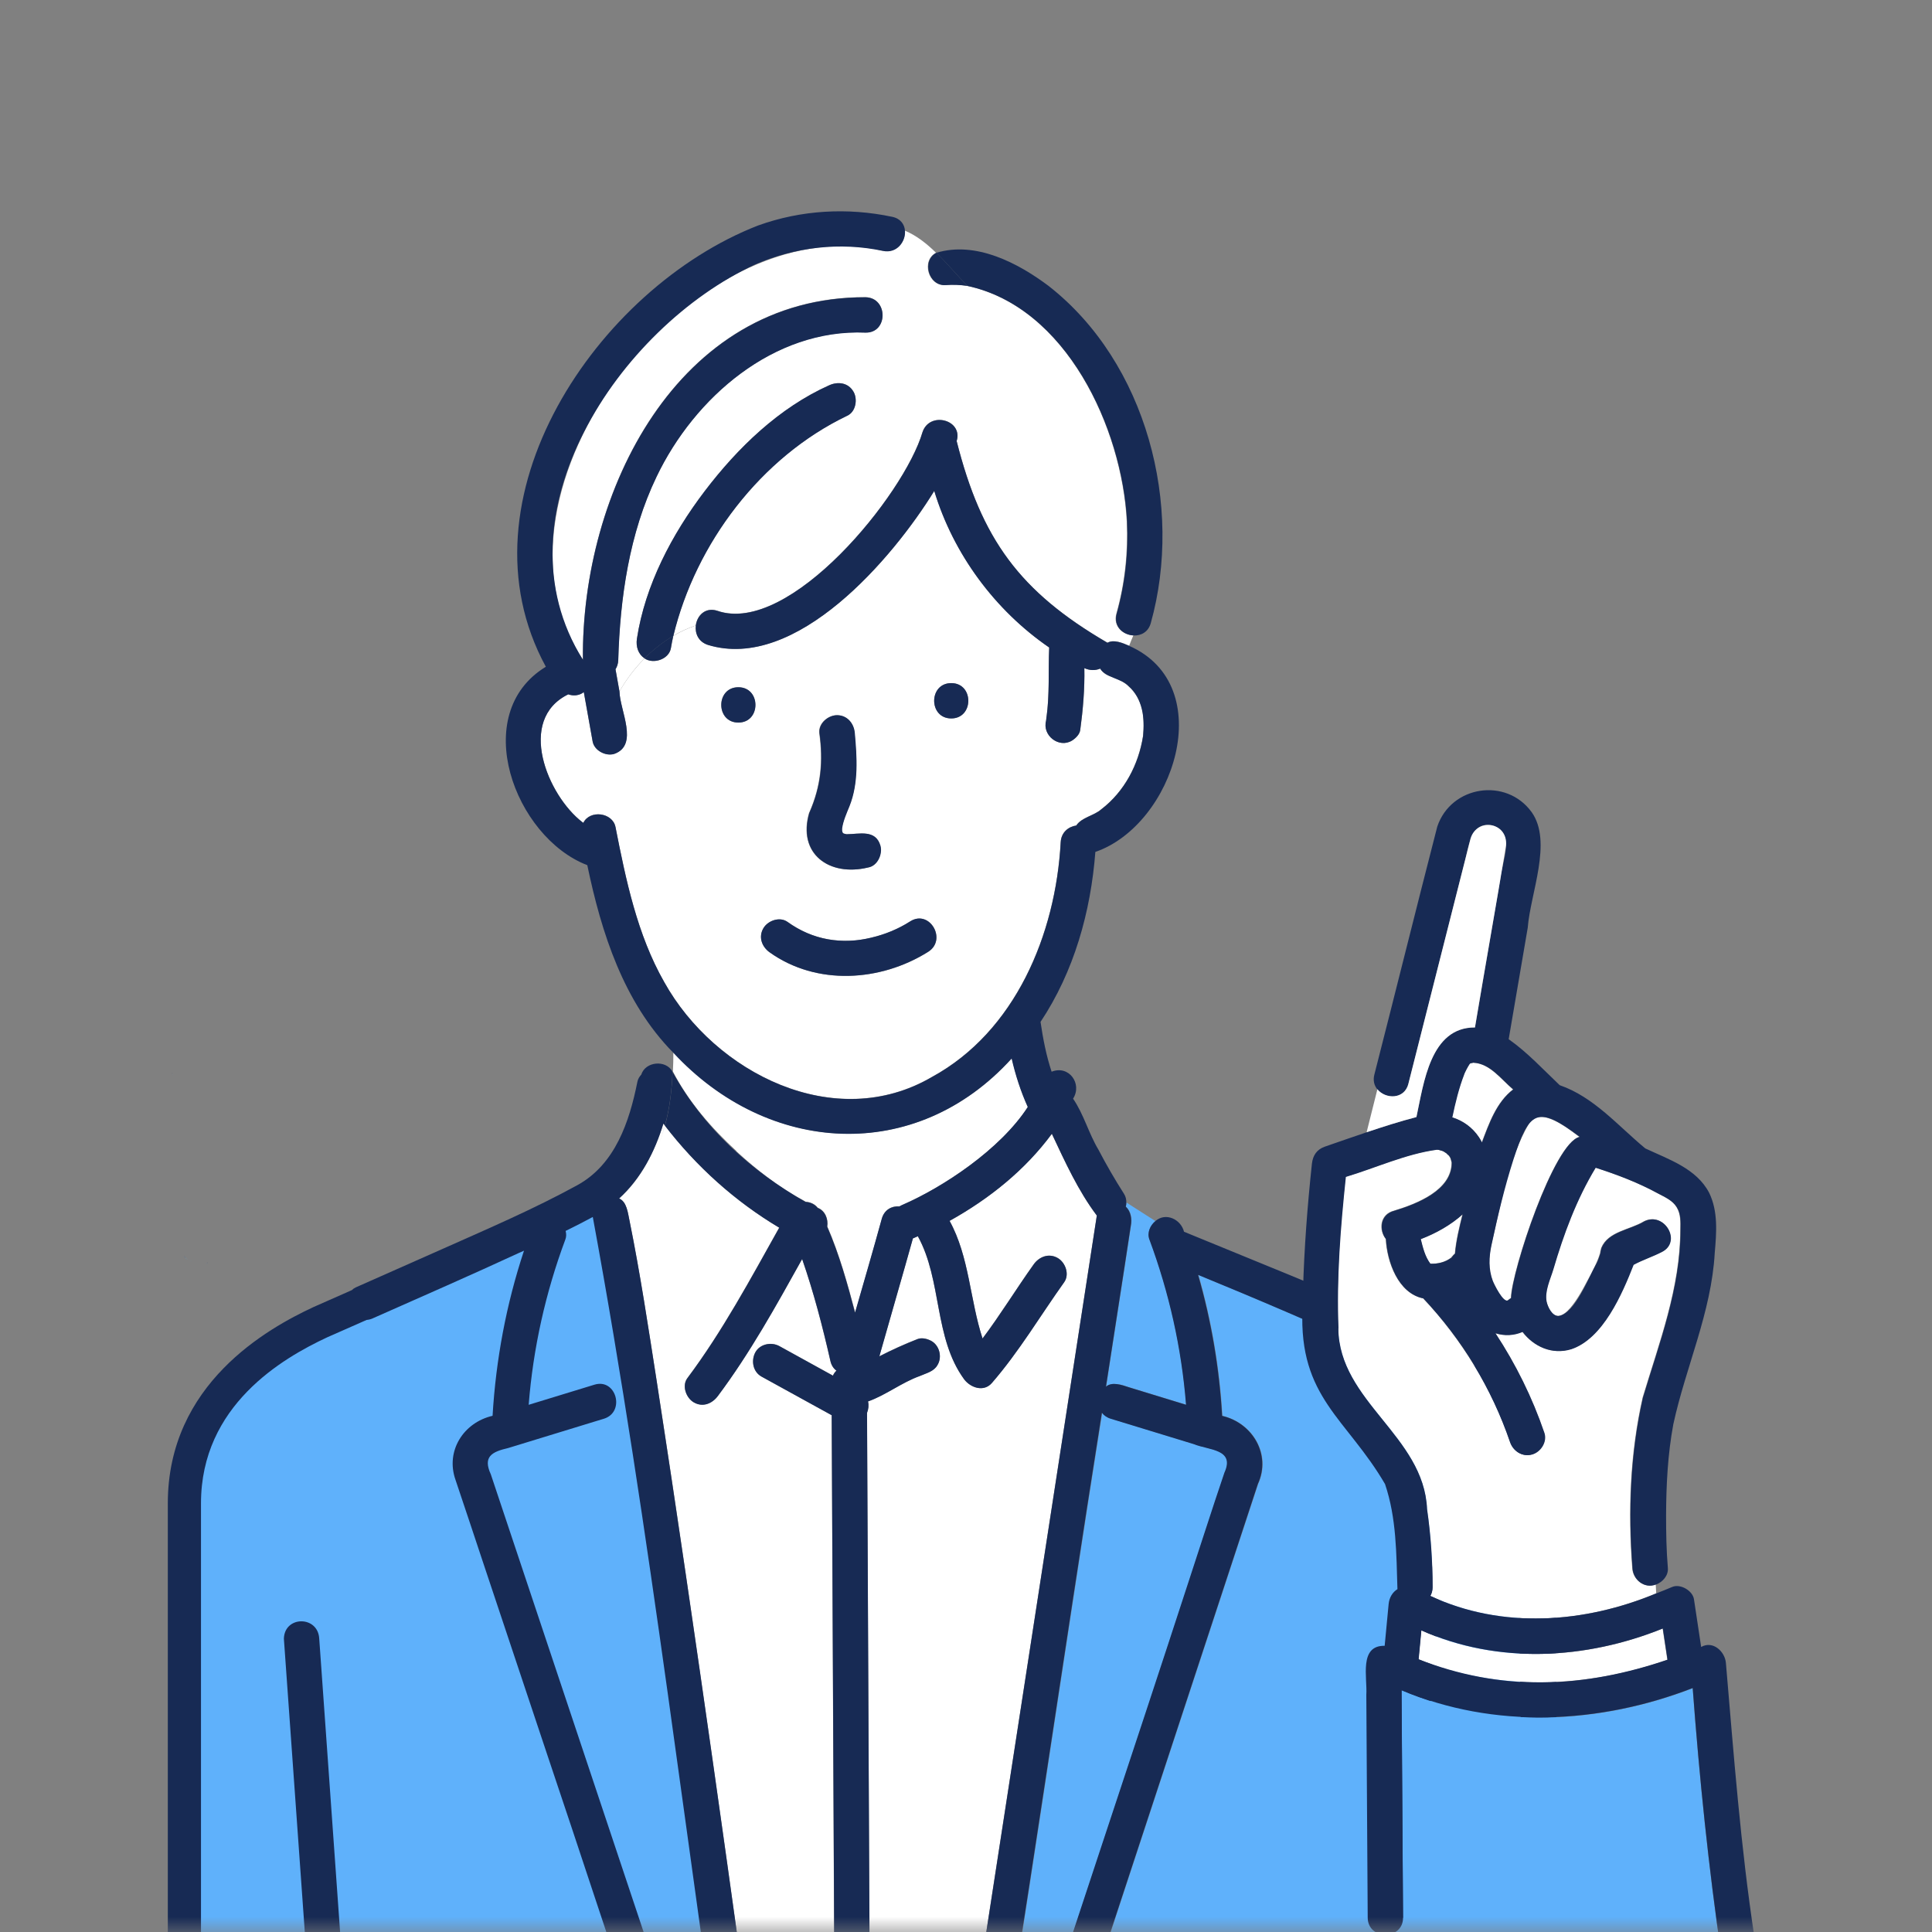 <svg width="64" height="64" viewBox="0 0 64 64" fill="none" xmlns="http://www.w3.org/2000/svg">
<rect x="0" y="0" width="64" height="64" fill="#808080" stroke="none"/>
<mask id="mask0_4606_206213" style="mask-type:alpha" maskUnits="userSpaceOnUse" x="0" y="0" width="64" height="64">
<rect width="64" height="64" fill="#D9D9D9"/>
</mask>
<g mask="url(#mask0_4606_206213)">
<path d="M5.525 35.227C5.488 35.2 5.496 35.213 5.525 35.227V35.227Z" fill="#5FB1FB"/>
<path d="M6.336 41.777C6.336 41.777 6.345 41.779 6.353 41.782C6.307 41.764 6.263 41.75 6.336 41.777Z" fill="#5FB1FB"/>
<path d="M5.716 35.585C5.716 35.585 5.725 35.604 5.733 35.619C5.725 35.602 5.718 35.585 5.711 35.568C5.713 35.572 5.716 35.58 5.718 35.585H5.716Z" fill="#5FB1FB"/>
<path d="M5.697 35.546C5.697 35.546 5.705 35.565 5.711 35.576C5.705 35.565 5.703 35.557 5.697 35.546Z" fill="#5FB1FB"/>
<path d="M6.382 41.801C6.382 41.801 6.376 41.795 6.367 41.792C6.373 41.795 6.379 41.798 6.382 41.801Z" fill="#5FB1FB"/>
<path d="M27.923 27.599C27.89 27.556 27.901 27.577 27.923 27.599V27.599Z" fill="#5FB1FB"/>
<path d="M6.872 41.828C6.872 41.828 6.865 41.841 6.859 41.846C6.865 41.838 6.867 41.833 6.872 41.828Z" fill="#5FB1FB"/>
<path d="M6.836 41.871C6.836 41.871 6.836 41.871 6.839 41.871C6.844 41.861 6.852 41.853 6.858 41.842C6.852 41.853 6.841 41.861 6.836 41.871Z" fill="#5FB1FB"/>
<path d="M6.152 41.669C6.146 41.666 6.144 41.663 6.141 41.657C6.144 41.657 6.149 41.666 6.155 41.669H6.152Z" fill="#5FB1FB"/>
<path d="M6.22 41.728C6.185 41.695 6.164 41.674 6.15 41.663C6.15 41.663 6.15 41.665 6.155 41.667C6.178 41.688 6.199 41.707 6.222 41.728H6.22Z" fill="#5FB1FB"/>
<path d="M6.129 41.657C6.119 41.643 6.11 41.63 6.098 41.616C6.098 41.621 6.115 41.65 6.134 41.664C6.134 41.662 6.129 41.66 6.129 41.657C6.127 41.655 6.127 41.655 6.129 41.657Z" fill="#5FB1FB"/>
<path d="M6.151 41.676C6.16 41.693 6.175 41.712 6.184 41.728C6.172 41.707 6.163 41.688 6.153 41.672C6.149 41.667 6.141 41.662 6.137 41.657C6.141 41.664 6.146 41.669 6.151 41.676Z" fill="#5FB1FB"/>
<path d="M24.39 38.132C25.086 38.776 25.853 39.363 26.694 39.809C26.848 39.817 26.994 39.883 27.093 40.008C27.335 40.102 27.446 40.379 27.407 40.628C27.805 41.547 28.075 42.516 28.33 43.478C28.628 42.442 28.929 41.408 29.215 40.369C29.299 40.061 29.553 39.94 29.801 39.959C29.834 39.94 29.871 39.92 29.908 39.905C31.232 39.33 33.134 38.081 34.053 36.665C33.817 36.147 33.645 35.61 33.519 35.058C30.335 38.573 25.447 38.261 22.307 34.861C22.307 35.072 22.301 35.285 22.291 35.495C22.81 36.5 23.567 37.365 24.396 38.13L24.39 38.132Z" fill="white"/>
<path d="M37.87 23.709C37.798 23.079 37.406 22.582 36.774 22.401C36.618 22.352 36.512 22.258 36.446 22.147C36.284 22.217 36.091 22.211 35.921 22.131C35.935 22.816 35.877 23.505 35.785 24.181C35.765 24.328 35.635 24.454 35.516 24.53C35.079 24.801 34.517 24.359 34.656 23.869C34.636 24.008 34.634 24.031 34.636 24.006C34.774 23.163 34.728 22.291 34.757 21.447C32.956 20.21 31.585 18.35 30.949 16.261C29.586 18.477 26.377 22.256 23.451 21.361C23.135 21.258 23.02 20.981 23.052 20.721C22.794 20.807 22.546 20.922 22.306 21.063C22.277 21.197 22.248 21.332 22.226 21.47C22.164 21.843 21.643 22.012 21.353 21.81C21.029 22.137 20.746 22.508 20.52 22.908C20.533 23.532 21.167 24.675 20.35 24.969C20.069 25.061 19.685 24.862 19.63 24.56C19.533 24.014 19.435 23.469 19.338 22.923C19.187 23.044 18.985 23.056 18.823 22.997C17.106 23.836 18.13 26.34 19.291 27.233C19.23 27.189 19.279 27.228 19.322 27.255C19.535 26.818 20.288 26.906 20.387 27.393C20.732 29.147 21.107 30.959 22 32.527C23.68 35.544 27.655 37.553 30.869 35.674C33.633 34.167 34.969 30.947 35.135 27.898C35.153 27.567 35.393 27.382 35.65 27.343C35.84 27.068 36.228 27.025 36.475 26.81C37.252 26.219 37.716 25.32 37.864 24.378C37.88 24.162 37.893 23.924 37.866 23.705L37.87 23.709ZM26.806 26.916C27.197 26.028 27.265 25.203 27.136 24.277C27.107 23.961 27.427 23.692 27.721 23.692C28.057 23.692 28.279 23.963 28.306 24.277C28.378 25.08 28.437 25.938 28.131 26.705C28.035 26.941 27.922 27.191 27.887 27.438C27.885 27.481 27.883 27.526 27.899 27.563C27.873 27.501 27.904 27.6 27.928 27.606C27.963 27.622 28.008 27.625 28.033 27.635C28.456 27.635 28.999 27.465 29.157 28.017C29.233 28.298 29.061 28.688 28.747 28.737C27.468 29.047 26.401 28.289 26.802 26.918L26.806 26.916ZM24.456 23.936C23.701 23.936 23.703 22.765 24.456 22.765C25.209 22.765 25.209 23.936 24.456 23.936ZM30.75 31.53C29.172 32.521 27.056 32.659 25.501 31.549C25.244 31.366 25.119 31.042 25.291 30.75C25.441 30.494 25.833 30.356 26.09 30.539C26.804 31.048 27.546 31.226 28.394 31.148C29.018 31.07 29.627 30.857 30.157 30.52C30.797 30.118 31.384 31.13 30.748 31.53H30.75ZM31.511 23.799C30.756 23.799 30.758 22.629 31.511 22.629C32.264 22.629 32.264 23.799 31.511 23.799Z" fill="white"/>
<path d="M29.247 8.306C22.941 6.837 15.595 16.248 19.309 21.851C19.247 16.32 22.428 9.823 28.67 9.843C29.423 9.858 29.423 11.029 28.67 11.013C25.627 10.882 23.005 13.16 21.749 15.785C20.846 17.662 20.538 19.801 20.479 21.863C20.475 21.983 20.44 22.083 20.388 22.165C20.433 22.413 20.475 22.658 20.52 22.906C20.747 22.506 21.027 22.134 21.353 21.808C21.139 21.673 21.059 21.416 21.098 21.159C21.371 19.38 22.26 17.695 23.339 16.275C24.431 14.838 25.804 13.505 27.47 12.76C27.759 12.632 28.096 12.673 28.27 12.971C28.416 13.223 28.348 13.642 28.059 13.771C25.2 15.144 23.042 17.997 22.303 21.061C22.541 20.921 22.791 20.805 23.048 20.72C23.087 20.394 23.36 20.101 23.76 20.23C26.157 21.063 29.955 16.376 30.558 14.313C30.794 13.607 31.906 13.903 31.689 14.607C32.508 17.857 33.778 19.598 36.685 21.289C36.891 21.17 37.19 21.297 37.404 21.391C37.447 21.276 37.496 21.162 37.545 21.047C37.202 21.034 36.862 20.753 36.981 20.326C37.26 19.327 37.371 18.303 37.325 17.27C37.163 14.178 35.317 10.17 32.035 9.468C32.066 9.501 32.097 9.535 32.13 9.566C32.097 9.533 32.066 9.5 32.035 9.468C31.8 9.433 31.561 9.423 31.313 9.443C30.745 9.478 30.509 8.628 31.007 8.372C30.695 8.068 30.365 7.805 29.977 7.641C30 7.996 29.706 8.4 29.247 8.304V8.306Z" fill="white"/>
<path d="M39.699 42.23C41.644 43.029 43.57 43.846 45.491 44.731C47.2 45.511 49.137 46.403 49.829 48.256C50.447 50.12 50.258 52.049 50.338 53.97C50.461 59.805 50.428 65.644 50.445 71.48H50.451C50.443 71.614 50.471 71.759 50.535 71.855H46.047C46.749 65.397 47.151 58.846 47.717 52.355C47.697 51.583 46.581 51.589 46.546 52.355C46.054 58.754 45.459 65.147 44.972 71.548C44.964 71.659 44.999 71.765 45.058 71.855H32.611C33.998 63.529 35.19 55.142 36.513 46.797C36.581 46.884 36.676 46.954 36.809 46.995C37.723 47.276 38.637 47.555 39.552 47.834C40.051 48.037 40.93 47.996 40.571 48.782C40.158 49.997 39.77 51.222 39.368 52.44C37.494 58.192 35.559 63.926 33.696 69.68C33.462 70.397 34.591 70.705 34.825 69.991C36.668 64.384 38.514 58.779 40.357 53.174C40.798 51.834 41.239 50.494 41.68 49.154C42.126 48.179 41.498 47.136 40.495 46.9C40.401 45.319 40.138 43.751 39.699 42.23ZM38.277 40.451C38.104 40.596 37.998 40.837 38.08 41.056C38.737 42.821 39.147 44.66 39.295 46.534C38.667 46.341 38.037 46.149 37.407 45.956C37.169 45.874 36.84 45.761 36.643 45.935C36.914 44.16 37.197 42.385 37.464 40.61C37.513 40.378 37.465 40.125 37.3 39.971H37.296C37.308 39.926 37.313 39.881 37.313 39.834L38.277 40.451Z" fill="#5FB1FB"/>
<path d="M24.109 65.5L20.109 40C18.443 40.667 14.209 42.4 10.609 44C7.009 45.6 6.109 48.667 6.109 50V65.5H24.109Z" fill="#5FB1FB"/>
<path d="M34.843 37.556C33.959 38.753 32.771 39.709 31.454 40.44C32.112 41.632 32.127 43.061 32.547 44.337C33.144 43.543 33.663 42.691 34.24 41.883C34.423 41.626 34.747 41.501 35.04 41.673C35.295 41.823 35.434 42.217 35.25 42.472C34.454 43.586 33.756 44.77 32.857 45.809C32.584 46.123 32.147 45.967 31.938 45.69C30.93 44.313 31.211 42.412 30.403 40.949C30.348 40.973 30.294 40.998 30.239 41.021C29.876 42.326 29.494 43.625 29.127 44.928C29.539 44.715 29.962 44.524 30.393 44.356C30.538 44.3 30.713 44.347 30.844 44.415C31.119 44.565 31.215 44.951 31.055 45.215C30.932 45.435 30.682 45.484 30.469 45.579C29.869 45.794 29.344 46.211 28.753 46.422C28.78 46.547 28.768 46.679 28.72 46.8C28.737 50.695 28.757 54.592 28.774 58.486C28.784 60.661 28.796 62.836 28.805 65.01C28.809 65.765 27.639 65.763 27.635 65.01C27.606 58.966 27.579 52.922 27.549 46.878C26.775 46.453 26.001 46.026 25.228 45.601C24.942 45.443 24.873 45.074 25.017 44.801C25.168 44.516 25.55 44.444 25.817 44.59L27.59 45.568C27.62 45.503 27.66 45.449 27.707 45.402C27.614 45.334 27.54 45.23 27.506 45.08C27.247 43.943 26.953 42.806 26.57 41.704C25.706 43.255 24.842 44.821 23.779 46.24C23.59 46.494 23.278 46.625 22.979 46.451C22.728 46.305 22.579 45.903 22.768 45.651C23.933 44.095 24.86 42.363 25.811 40.666C24.346 39.793 23.067 38.638 22.025 37.288C21.971 37.491 21.908 37.692 21.826 37.895C21.906 37.692 21.969 37.491 22.025 37.288C22.008 37.267 21.99 37.246 21.975 37.222C21.692 38.149 21.232 39.048 20.508 39.703C20.765 39.814 20.798 40.183 20.853 40.442C21.21 42.203 21.477 43.984 21.754 45.757C22.166 48.395 22.556 51.038 22.94 53.683C23.666 58.683 24.368 63.688 25.056 68.692C25.181 69.593 25.304 70.495 25.427 71.395C25.451 71.561 25.427 71.725 25.353 71.858H31.605C31.519 71.712 31.503 71.52 31.538 71.343C31.727 70.083 31.926 68.825 32.121 67.567C33.526 58.467 34.93 49.367 36.333 40.267C35.714 39.444 35.281 38.486 34.844 37.56L34.843 37.556Z" fill="white"/>
<path d="M51.569 59.124C51.449 45.019 52.422 46.244 39.222 40.803C39.121 40.391 38.616 40.147 38.27 40.452C38.097 40.596 37.992 40.838 38.073 41.056C38.729 42.821 39.14 44.66 39.289 46.535C38.659 46.342 38.029 46.151 37.401 45.957C37.16 45.876 36.831 45.762 36.636 45.936C36.907 44.161 37.19 42.388 37.457 40.612C37.504 40.38 37.457 40.126 37.293 39.972C37.305 39.927 37.309 39.882 37.311 39.835C37.313 39.736 37.291 39.636 37.233 39.545C36.93 39.071 36.648 38.583 36.388 38.086C36.064 37.546 35.901 36.91 35.547 36.395C35.861 35.9 35.409 35.272 34.836 35.502C34.658 34.965 34.551 34.41 34.469 33.852C35.579 32.184 36.133 30.207 36.285 28.221C38.885 27.326 40.397 22.715 37.406 21.395C37.194 21.302 36.895 21.175 36.687 21.294C33.778 19.601 32.51 17.857 31.691 14.612C31.908 13.908 30.796 13.611 30.56 14.318C29.961 16.373 26.163 21.067 23.762 20.235C23.362 20.104 23.089 20.399 23.05 20.724C23.265 20.652 23.483 20.601 23.706 20.572C23.483 20.599 23.265 20.652 23.05 20.724C23.019 20.982 23.134 21.261 23.45 21.364C26.376 22.259 29.583 18.483 30.948 16.264C31.582 18.355 32.955 20.213 34.755 21.45C34.72 22.22 34.777 23.01 34.662 23.782C34.654 23.862 34.607 24.209 34.654 23.87C34.514 24.358 35.077 24.802 35.514 24.531C35.633 24.455 35.764 24.328 35.783 24.182C35.875 23.505 35.934 22.817 35.92 22.132C36.092 22.212 36.283 22.218 36.445 22.148C36.611 22.446 37.182 22.487 37.387 22.731C37.853 23.135 37.927 23.804 37.867 24.383C37.72 25.323 37.254 26.222 36.478 26.815C36.23 27.03 35.842 27.071 35.653 27.348C35.395 27.387 35.155 27.57 35.138 27.903C34.972 30.952 33.636 34.172 30.872 35.679C27.657 37.557 23.682 35.55 22.003 32.532C21.109 30.963 20.735 29.152 20.39 27.398C20.294 26.913 19.535 26.821 19.325 27.26C19.282 27.23 19.233 27.192 19.293 27.238C18.133 26.347 17.109 23.841 18.825 23.002C18.985 23.061 19.19 23.049 19.34 22.928C19.438 23.474 19.535 24.018 19.633 24.564C19.687 24.867 20.072 25.064 20.352 24.974C21.17 24.68 20.536 23.537 20.522 22.913C20.23 23.431 20.031 23.991 19.96 24.555C20.031 23.993 20.23 23.431 20.522 22.913C20.477 22.665 20.434 22.419 20.39 22.171C20.442 22.09 20.477 21.99 20.481 21.869C20.54 19.806 20.848 17.668 21.751 15.792C23.005 13.169 25.629 10.889 28.672 11.02C29.425 11.035 29.425 9.865 28.672 9.849C22.43 9.832 19.25 16.326 19.311 21.857C16.323 17.077 20.501 10.854 25.011 8.763C26.345 8.182 27.825 8.012 29.249 8.312C29.709 8.41 30.004 8.004 29.979 7.649C29.713 7.536 29.421 7.47 29.087 7.47C29.419 7.47 29.711 7.536 29.979 7.649C29.965 7.437 29.836 7.242 29.559 7.183C28.077 6.869 26.542 6.955 25.112 7.47C19.783 9.541 15.053 16.531 18.082 22.087C15.525 23.644 17.042 27.734 19.455 28.66C19.923 30.905 20.657 33.199 22.299 34.868C25.44 38.267 30.33 38.575 33.511 35.065C33.638 35.615 33.811 36.153 34.045 36.672C33.129 38.086 31.223 39.336 29.901 39.911C29.863 39.927 29.828 39.945 29.793 39.966C29.546 39.949 29.294 40.068 29.208 40.376C28.923 41.415 28.621 42.449 28.323 43.484C28.069 42.521 27.8 41.552 27.4 40.635C27.439 40.385 27.33 40.108 27.086 40.015C26.986 39.89 26.84 39.824 26.686 39.816C24.888 38.802 23.273 37.327 22.28 35.506C22.256 36.1 22.19 36.695 22.028 37.292C23.068 38.644 24.349 39.798 25.814 40.67C24.864 42.367 23.938 44.097 22.771 45.655C22.582 45.909 22.73 46.309 22.982 46.455C23.28 46.63 23.592 46.5 23.782 46.244C24.845 44.824 25.709 43.26 26.573 41.708C26.955 42.81 27.252 43.947 27.509 45.084C27.542 45.234 27.616 45.337 27.71 45.406C27.661 45.45 27.62 45.505 27.593 45.571L25.82 44.594C25.553 44.446 25.17 44.52 25.02 44.805C24.876 45.08 24.944 45.448 25.231 45.604C26.005 46.03 26.78 46.457 27.552 46.882C27.581 52.926 27.609 58.97 27.638 65.014C27.642 65.767 28.812 65.769 28.808 65.014C28.799 62.839 28.787 60.665 28.777 58.49C28.759 54.595 28.74 50.699 28.722 46.804C28.771 46.683 28.785 46.55 28.756 46.425C29.347 46.217 29.871 45.797 30.472 45.583C30.685 45.487 30.934 45.439 31.057 45.218C31.219 44.953 31.122 44.567 30.847 44.419C30.716 44.35 30.54 44.304 30.396 44.36C29.963 44.53 29.542 44.721 29.13 44.932C29.497 43.629 29.879 42.33 30.242 41.025C30.297 41.004 30.351 40.976 30.406 40.953C31.213 42.416 30.932 44.317 31.941 45.694C32.15 45.969 32.587 46.127 32.859 45.813C33.759 44.776 34.457 43.592 35.253 42.476C35.436 42.219 35.298 41.825 35.042 41.676C34.748 41.505 34.426 41.628 34.242 41.887C33.665 42.695 33.146 43.547 32.549 44.341C32.13 43.065 32.112 41.636 31.457 40.444C32.774 39.712 33.962 38.757 34.845 37.559C35.282 38.488 35.715 39.445 36.334 40.266C34.929 49.367 33.525 58.467 32.122 67.567C31.927 68.825 31.728 70.083 31.539 71.343C31.504 71.518 31.52 71.711 31.605 71.858H32.6C33.987 63.532 35.179 55.145 36.501 46.8C36.568 46.888 36.665 46.96 36.798 46.999C37.713 47.278 38.625 47.557 39.54 47.837C40.04 48.044 40.919 47.995 40.56 48.785C40.147 50 39.759 51.225 39.357 52.444C37.484 58.196 35.549 63.931 33.685 69.683C33.449 70.401 34.578 70.707 34.814 69.995C36.657 64.39 38.502 58.785 40.346 53.178C40.787 51.838 41.227 50.498 41.668 49.158C42.115 48.185 41.491 47.135 40.484 46.903C40.391 45.322 40.127 43.754 39.688 42.232C41.635 43.032 43.56 43.849 45.48 44.735C47.187 45.515 49.125 46.408 49.818 48.259C50.436 50.123 50.249 52.052 50.327 53.973C50.356 55.418 50.376 56.865 50.389 58.311C50.419 61.176 50.432 64.039 50.436 66.904C50.438 68.429 50.395 69.96 50.434 71.483C50.426 71.614 50.454 71.764 50.518 71.858H51.519C51.571 71.776 51.605 71.674 51.605 71.551C51.608 70.247 51.608 68.94 51.608 67.635C51.606 64.799 51.595 61.964 51.569 59.126V59.124Z" fill="#172A54"/>
<path d="M21.242 35.6C21.377 35.163 22.054 35.095 22.278 35.499C22.255 36.096 22.19 36.69 22.026 37.285C22.011 37.262 21.991 37.24 21.976 37.219C21.695 38.145 21.234 39.045 20.509 39.7C20.766 39.809 20.8 40.182 20.855 40.439C21.211 42.198 21.478 43.979 21.755 45.754C23.07 54.286 24.253 62.838 25.429 71.392H25.427C25.448 71.558 25.427 71.722 25.352 71.854H24.354C22.748 61.362 21.566 50.764 19.637 40.314C19.34 40.474 19.04 40.628 18.737 40.776C18.761 40.87 18.764 40.966 18.729 41.057C18.071 42.822 17.661 44.662 17.513 46.536C18.24 46.314 18.966 46.091 19.693 45.869C20.415 45.649 20.721 46.777 20.004 46.998C19.928 47.021 19.849 47.045 19.773 47.068C18.792 47.368 17.813 47.667 16.834 47.968C16.296 48.092 15.988 48.252 16.259 48.839C18.365 55.146 20.47 61.453 22.576 67.761C22.822 68.511 21.617 68.775 21.432 68.02C20.314 64.728 19.239 61.423 18.129 58.129C17.429 56.032 16.73 53.937 16.03 51.841C15.716 50.901 15.406 49.958 15.088 49.018C14.754 48.063 15.354 47.123 16.317 46.9C16.427 45.039 16.772 43.198 17.358 41.431L17.203 41.499C15.604 42.239 13.988 42.945 12.377 43.659C12.302 43.697 12.223 43.718 12.144 43.725L10.842 44.299C9.349 44.995 6.658 46.562 6.658 49.8V65.5C6.658 65.804 6.412 66.05 6.108 66.05C5.805 66.049 5.559 65.803 5.559 65.5V49.8C5.559 45.838 8.869 44.005 10.376 43.302L10.387 43.297L11.655 42.737C11.692 42.7 11.736 42.669 11.786 42.646C12.759 42.213 13.735 41.784 14.708 41.351C16.192 40.69 17.698 40.043 19.124 39.261C20.38 38.572 20.85 37.158 21.115 35.834C21.133 35.744 21.18 35.665 21.242 35.6Z" fill="#172A54"/>
<path d="M11.803 71.548C11.394 65.794 10.984 60.039 10.575 54.285C10.538 53.517 9.424 53.515 9.404 54.285C9.685 58.215 9.964 62.147 10.245 66.077C10.325 67.191 10.403 68.304 10.483 69.418C10.592 70.22 10.491 71.088 10.733 71.856H11.72C11.778 71.766 11.813 71.661 11.805 71.55L11.803 71.548Z" fill="#172A54"/>
<path d="M5.712 35.593C5.707 35.578 5.699 35.564 5.695 35.549C5.683 35.525 5.678 35.515 5.712 35.593Z" fill="#172A54"/>
<path d="M6.844 41.869C6.856 41.857 6.863 41.842 6.873 41.83C6.887 41.806 6.883 41.803 6.844 41.869Z" fill="#172A54"/>
<path d="M6.1 41.616C6.11 41.63 6.122 41.643 6.132 41.657C6.129 41.657 6.129 41.657 6.132 41.657C6.132 41.66 6.136 41.662 6.136 41.664C6.141 41.669 6.149 41.674 6.153 41.679C6.153 41.679 6.151 41.674 6.149 41.674C6.146 41.672 6.141 41.667 6.136 41.664C6.139 41.667 6.141 41.669 6.146 41.674C6.112 41.621 6.098 41.609 6.098 41.616H6.1Z" fill="#172A54"/>
<path d="M46.142 71.548C46.632 65.147 47.229 58.756 47.716 52.355C47.706 51.596 46.577 51.581 46.546 52.355C46.056 58.756 45.459 65.147 44.972 71.548C44.964 71.659 44.997 71.764 45.058 71.854H46.045C46.099 71.764 46.132 71.659 46.142 71.548Z" fill="#172A54"/>
<path d="M28.271 12.973C28.098 12.676 27.76 12.633 27.472 12.762C25.806 13.507 24.433 14.839 23.34 16.276C22.262 17.696 21.37 19.381 21.099 21.16C21.06 21.417 21.142 21.675 21.355 21.809C21.643 21.519 21.963 21.265 22.307 21.064C23.046 18 25.203 15.147 28.063 13.774C28.352 13.645 28.42 13.226 28.273 12.975L28.271 12.973Z" fill="#172A54"/>
<path d="M21.35 21.81C21.64 22.012 22.159 21.843 22.224 21.47C22.245 21.334 22.274 21.199 22.303 21.063C21.958 21.264 21.638 21.519 21.352 21.808L21.35 21.81Z" fill="#172A54"/>
<path d="M31.019 8.375C30.522 8.632 30.758 9.482 31.326 9.445C31.571 9.426 31.811 9.437 32.047 9.471C31.692 9.106 31.369 8.714 31.019 8.373V8.375Z" fill="#172A54"/>
<path d="M34.741 9.476C33.715 8.704 32.319 7.98 31.018 8.374C31.365 8.715 31.691 9.105 32.045 9.472C35.328 10.174 37.174 14.182 37.336 17.273C37.384 18.309 37.271 19.333 36.992 20.329C36.873 20.757 37.213 21.038 37.556 21.051C37.726 20.657 37.889 20.261 37.757 19.867C37.888 20.261 37.724 20.657 37.556 21.051C37.796 21.061 38.038 20.94 38.121 20.642C39.208 16.756 37.985 12.015 34.741 9.476Z" fill="#172A54"/>
<path d="M25.287 30.749C25.115 31.044 25.238 31.366 25.497 31.549C27.052 32.657 29.168 32.52 30.746 31.53C31.382 31.13 30.795 30.117 30.155 30.519C29.761 30.773 29.324 30.952 28.868 31.059C27.89 31.299 26.921 31.14 26.086 30.539C25.829 30.355 25.435 30.494 25.287 30.749Z" fill="#172A54"/>
<path d="M24.46 22.766C23.707 22.766 23.705 23.936 24.46 23.936C25.215 23.936 25.215 22.766 24.46 22.766Z" fill="#172A54"/>
<path d="M31.512 23.799C32.264 23.799 32.266 22.629 31.512 22.629C30.757 22.629 30.757 23.799 31.512 23.799Z" fill="#172A54"/>
<path d="M26.813 26.918C26.409 28.288 27.478 29.047 28.758 28.737C29.07 28.688 29.244 28.298 29.168 28.017C29.009 27.464 28.467 27.633 28.044 27.635C28.019 27.627 27.972 27.622 27.939 27.606C27.917 27.6 27.884 27.501 27.909 27.563C27.894 27.526 27.894 27.481 27.898 27.438C27.933 27.191 28.046 26.941 28.142 26.705C28.448 25.938 28.389 25.082 28.317 24.277C28.29 23.963 28.067 23.692 27.732 23.692C27.437 23.692 27.117 23.961 27.147 24.277C27.275 25.203 27.207 26.03 26.817 26.916L26.813 26.918ZM27.921 27.592C27.898 27.561 27.905 27.577 27.921 27.592V27.592Z" fill="#172A54"/>
<path d="M46.476 63.527L46.476 63.531C45.776 63.526 44.544 64.215 45.214 67.008C45.627 69.51 46.823 73.879 48.81 75.488C50.11 76.43 51.937 77.117 53.5 76.506C55.296 75.707 56.724 74.053 57.198 72.139C57.69 69.776 57.294 67.207 57.028 64.814C56.595 61.863 56.293 58.899 56.071 55.925C53 57.116 49.487 57.294 46.427 55.993C46.444 58.505 46.46 61.016 46.476 63.527Z" fill="#5FB1FB"/>
<path d="M44.423 44.057L44.327 44.007C44.259 42.337 44.395 40.646 44.571 38.981C45.564 38.682 46.557 38.222 47.581 38.081C47.664 38.085 47.612 38.078 47.713 38.105C47.836 38.136 47.813 38.148 47.902 38.197C47.916 38.214 48.014 38.31 47.957 38.239C48.062 38.366 48.041 38.362 48.082 38.507C48.086 39.429 46.927 39.874 46.174 40.104C45.7 40.225 45.667 40.744 45.901 41.04C45.942 41.793 46.305 42.838 47.138 43.006C48.423 44.369 49.414 45.994 50.019 47.769C50.122 48.069 50.419 48.266 50.739 48.178C51.029 48.098 51.25 47.757 51.148 47.459C50.75 46.292 50.202 45.185 49.529 44.161C49.832 44.256 50.144 44.239 50.426 44.116C50.799 44.603 51.404 44.886 52.04 44.689C53.091 44.338 53.723 42.866 54.103 41.894C54.406 41.731 54.737 41.625 55.044 41.467C55.715 41.124 55.121 40.116 54.453 40.457C53.992 40.738 53.265 40.787 53.04 41.337C52.937 41.713 53.079 41.278 53.007 41.498C52.908 41.832 52.73 42.152 52.564 42.46C52.303 42.953 51.585 44.299 51.224 43.115C51.152 42.768 51.347 42.372 51.447 42.045C51.79 40.874 52.215 39.724 52.849 38.678C53.565 38.907 54.261 39.172 54.921 39.533C55.147 39.655 55.398 39.761 55.537 39.987C55.677 40.217 55.664 40.475 55.66 40.734C55.658 42.663 54.96 44.477 54.413 46.294C53.996 48.135 53.922 50.058 54.068 51.937C54.086 52.323 54.464 52.637 54.848 52.483L54.864 52.781C52.486 53.774 49.748 53.977 47.378 52.867C47.423 52.787 47.452 52.693 47.452 52.58C47.452 51.714 47.393 50.846 47.269 49.99C47.165 47.562 44.356 46.429 44.329 44.007L44.425 44.057H44.423Z" fill="white"/>
<path d="M46.987 54.968C47.019 54.648 47.048 54.328 47.079 54.008C49.615 55.139 52.531 54.977 55.076 53.947C55.129 54.293 55.18 54.636 55.232 54.981C52.589 55.919 49.609 56.038 46.989 54.968H46.987Z" fill="white"/>
<path d="M49.398 41.248C49.73 39.886 49.947 38.427 50.658 37.205C51.037 36.641 51.94 37.386 52.32 37.663C51.478 37.842 50.071 42.098 50.048 43.001C50.015 43.02 49.983 43.044 49.954 43.069C49.798 43.202 49.474 42.523 49.443 42.439C49.297 42.047 49.312 41.651 49.398 41.249V41.248Z" fill="white"/>
<path d="M48.666 35.26C48.666 35.26 48.685 35.239 48.697 35.225C48.721 35.219 48.793 35.207 48.797 35.203C49.356 35.229 49.719 35.755 50.119 36.089C49.565 36.512 49.321 37.218 49.083 37.846C48.884 37.434 48.5 37.134 48.098 37.013C48.192 36.539 48.35 35.931 48.51 35.545C48.555 35.445 48.608 35.35 48.664 35.258L48.666 35.26Z" fill="white"/>
<path d="M48.19 41.527C48.159 41.553 48.131 41.582 48.108 41.613C48.108 41.605 48.094 41.617 48.069 41.66C47.88 41.81 47.618 41.871 47.378 41.863C47.351 41.822 47.337 41.798 47.351 41.826C47.187 41.598 47.127 41.317 47.056 41.048C47.558 40.856 48.051 40.58 48.443 40.227C48.336 40.66 48.229 41.093 48.192 41.527H48.19Z" fill="white"/>
<path d="M44.334 44.007C44.361 46.429 47.17 47.565 47.274 49.991C47.398 50.847 47.457 51.717 47.457 52.581C47.457 52.694 47.428 52.789 47.383 52.867C49.755 53.975 52.493 53.772 54.869 52.782C55.047 52.713 55.222 52.643 55.396 52.569C55.665 52.456 56.073 52.692 56.115 52.979C56.196 53.505 56.273 54.032 56.353 54.558C56.748 54.334 57.145 54.716 57.173 55.091C57.434 58.137 57.66 61.174 58.121 64.197C58.556 68.058 59.5 72.7 56.476 75.78C55.526 76.802 54.208 77.718 52.792 77.872C50.828 78.04 48.766 77.168 47.398 75.772C46.062 74.34 43.78 68.661 44.19 66.808C44.422 66.428 45.136 66.541 45.216 67.001C45.627 69.502 46.823 73.87 48.813 75.481C50.112 76.425 51.939 77.108 53.502 76.499C55.298 75.7 56.726 74.046 57.2 72.133C57.692 69.769 57.294 67.202 57.03 64.807C56.597 61.856 56.295 58.892 56.073 55.918C53.002 57.109 49.489 57.289 46.429 55.986C46.445 58.498 46.46 61.01 46.478 63.524C46.482 64.277 45.311 64.279 45.307 63.524C45.292 61.065 45.276 58.605 45.261 56.144C45.3 55.578 45.009 54.504 45.869 54.519L46 53.139C46.021 52.914 46.135 52.739 46.292 52.643C46.255 51.475 46.263 50.291 45.881 49.162C44.611 46.985 43.025 46.301 43.146 43.381L44.334 44.003V44.007ZM51.112 55.734C52.525 55.719 53.907 55.43 55.24 54.98C55.187 54.634 55.136 54.291 55.084 53.946C52.538 54.974 49.622 55.138 47.086 54.006C47.055 54.326 47.026 54.646 46.995 54.966C48.303 55.481 49.696 55.75 51.11 55.734H51.112Z" fill="#172A54"/>
<path d="M43.164 42.747C43.203 41.345 43.31 39.942 43.459 38.548C43.49 38.273 43.623 38.076 43.888 37.984C44.346 37.826 44.806 37.664 45.271 37.508C45.817 37.325 46.367 37.148 46.921 37.005C47.163 35.882 47.381 34.027 48.86 34.037C49.141 32.397 49.42 30.754 49.7 29.114C49.753 28.541 50.223 27.601 49.447 27.343C48.69 27.176 48.651 28.116 48.501 28.623C48.156 29.988 47.808 31.353 47.463 32.718C47.194 33.781 46.925 34.842 46.656 35.905C46.521 36.434 45.893 36.416 45.628 36.089C45.526 35.964 45.475 35.796 45.528 35.595C46.228 32.861 46.907 30.117 47.611 27.384C48.068 26.019 49.901 25.742 50.74 26.906C51.434 27.887 50.697 29.59 50.608 30.733C50.397 31.964 50.186 33.194 49.977 34.425C50.596 34.86 51.118 35.427 51.667 35.948C52.802 36.34 53.603 37.3 54.503 38.043C55.277 38.407 56.196 38.706 56.617 39.511C56.919 40.128 56.861 40.837 56.803 41.503C56.693 43.472 55.843 45.278 55.431 47.18C55.246 48.173 55.195 49.191 55.191 50.199C55.191 50.78 55.201 51.363 55.25 51.943C55.271 52.188 55.084 52.405 54.86 52.489C54.475 52.641 54.097 52.331 54.08 51.943C53.933 50.064 54.007 48.141 54.425 46.3C54.971 44.481 55.669 42.667 55.671 40.74C55.675 40.479 55.689 40.223 55.548 39.993C55.41 39.765 55.16 39.66 54.932 39.539C54.271 39.178 53.574 38.913 52.86 38.684C52.226 39.73 51.801 40.882 51.458 42.051C51.36 42.378 51.165 42.774 51.236 43.121C51.275 43.309 51.421 43.591 51.624 43.595C52.17 43.529 52.636 42.287 52.901 41.826C52.962 41.696 52.977 41.631 53.02 41.505C53.093 41.286 52.95 41.721 53.053 41.343C53.278 40.793 54.005 40.746 54.466 40.463C55.135 40.122 55.728 41.13 55.057 41.473C54.751 41.631 54.419 41.737 54.117 41.9C53.736 42.872 53.104 44.342 52.053 44.695C51.415 44.89 50.81 44.608 50.44 44.122C50.157 44.245 49.847 44.262 49.542 44.167C50.215 45.191 50.762 46.296 51.161 47.465C51.263 47.763 51.044 48.104 50.752 48.184C50.432 48.272 50.135 48.075 50.032 47.775C49.425 46 48.434 44.375 47.151 43.012C46.318 42.842 45.955 41.799 45.914 41.046C45.68 40.75 45.714 40.231 46.188 40.11C46.94 39.882 48.099 39.435 48.095 38.513C48.054 38.368 48.076 38.372 47.97 38.245C48.027 38.318 47.929 38.22 47.916 38.203C47.824 38.154 47.849 38.142 47.727 38.111C47.625 38.084 47.678 38.092 47.594 38.088C46.57 38.228 45.579 38.688 44.584 38.987C44.409 40.65 44.272 42.343 44.34 44.013L43.152 43.391C43.154 43.176 43.16 42.963 43.164 42.753V42.747ZM48.712 35.223C48.739 35.203 48.733 35.213 48.712 35.223V35.223ZM48.873 35.203C48.856 35.203 48.846 35.203 48.873 35.203V35.203ZM49.455 42.437C49.486 42.521 49.81 43.199 49.966 43.067C49.995 43.041 50.026 43.02 50.059 42.998C50.081 42.101 51.481 37.848 52.332 37.66C50.916 36.588 50.656 36.81 50.133 38.415C49.839 39.336 49.609 40.299 49.408 41.245C49.322 41.649 49.306 42.043 49.453 42.435L49.455 42.437ZM48.994 37.672C49.033 37.729 49.065 37.787 49.094 37.846C49.332 37.218 49.576 36.512 50.13 36.089C49.732 35.755 49.367 35.228 48.807 35.203C48.803 35.207 48.731 35.219 48.708 35.224C48.696 35.238 48.684 35.25 48.676 35.26C48.606 35.371 48.546 35.488 48.495 35.609C48.501 35.597 48.505 35.589 48.509 35.581C48.329 36.046 48.212 36.529 48.111 37.015C48.458 37.124 48.768 37.335 48.994 37.672ZM47.9 41.772C47.959 41.75 47.923 41.762 47.886 41.776C47.89 41.776 47.894 41.774 47.9 41.772ZM47.849 41.791C47.849 41.791 47.842 41.795 47.84 41.797C47.84 41.797 47.843 41.793 47.849 41.791ZM47.067 41.05C47.137 41.333 47.208 41.625 47.385 41.863C47.385 41.863 47.385 41.863 47.387 41.863C47.387 41.863 47.387 41.859 47.385 41.859C47.385 41.859 47.387 41.863 47.389 41.863C47.629 41.873 47.888 41.813 48.08 41.66C48.068 41.672 48.05 41.688 48.021 41.715C48.039 41.698 48.058 41.682 48.078 41.664C48.07 41.678 48.062 41.692 48.052 41.711C48.064 41.692 48.078 41.672 48.091 41.653C48.107 41.641 48.123 41.618 48.12 41.614C48.146 41.583 48.173 41.553 48.202 41.528C48.241 41.093 48.347 40.66 48.454 40.227C48.062 40.58 47.57 40.857 47.067 41.048V41.05Z" fill="#172A54"/>
<path d="M46.654 35.902C47.335 33.216 48.015 30.533 48.696 27.847C48.86 27.063 49.954 27.209 49.89 28.005C49.558 30.016 49.195 32.025 48.86 34.035C47.381 34.028 47.163 35.88 46.921 37.004C46.365 37.148 45.817 37.324 45.271 37.507L45.628 36.083C45.893 36.411 46.521 36.43 46.656 35.9L46.654 35.902Z" fill="white"/>
</g>
</svg>
